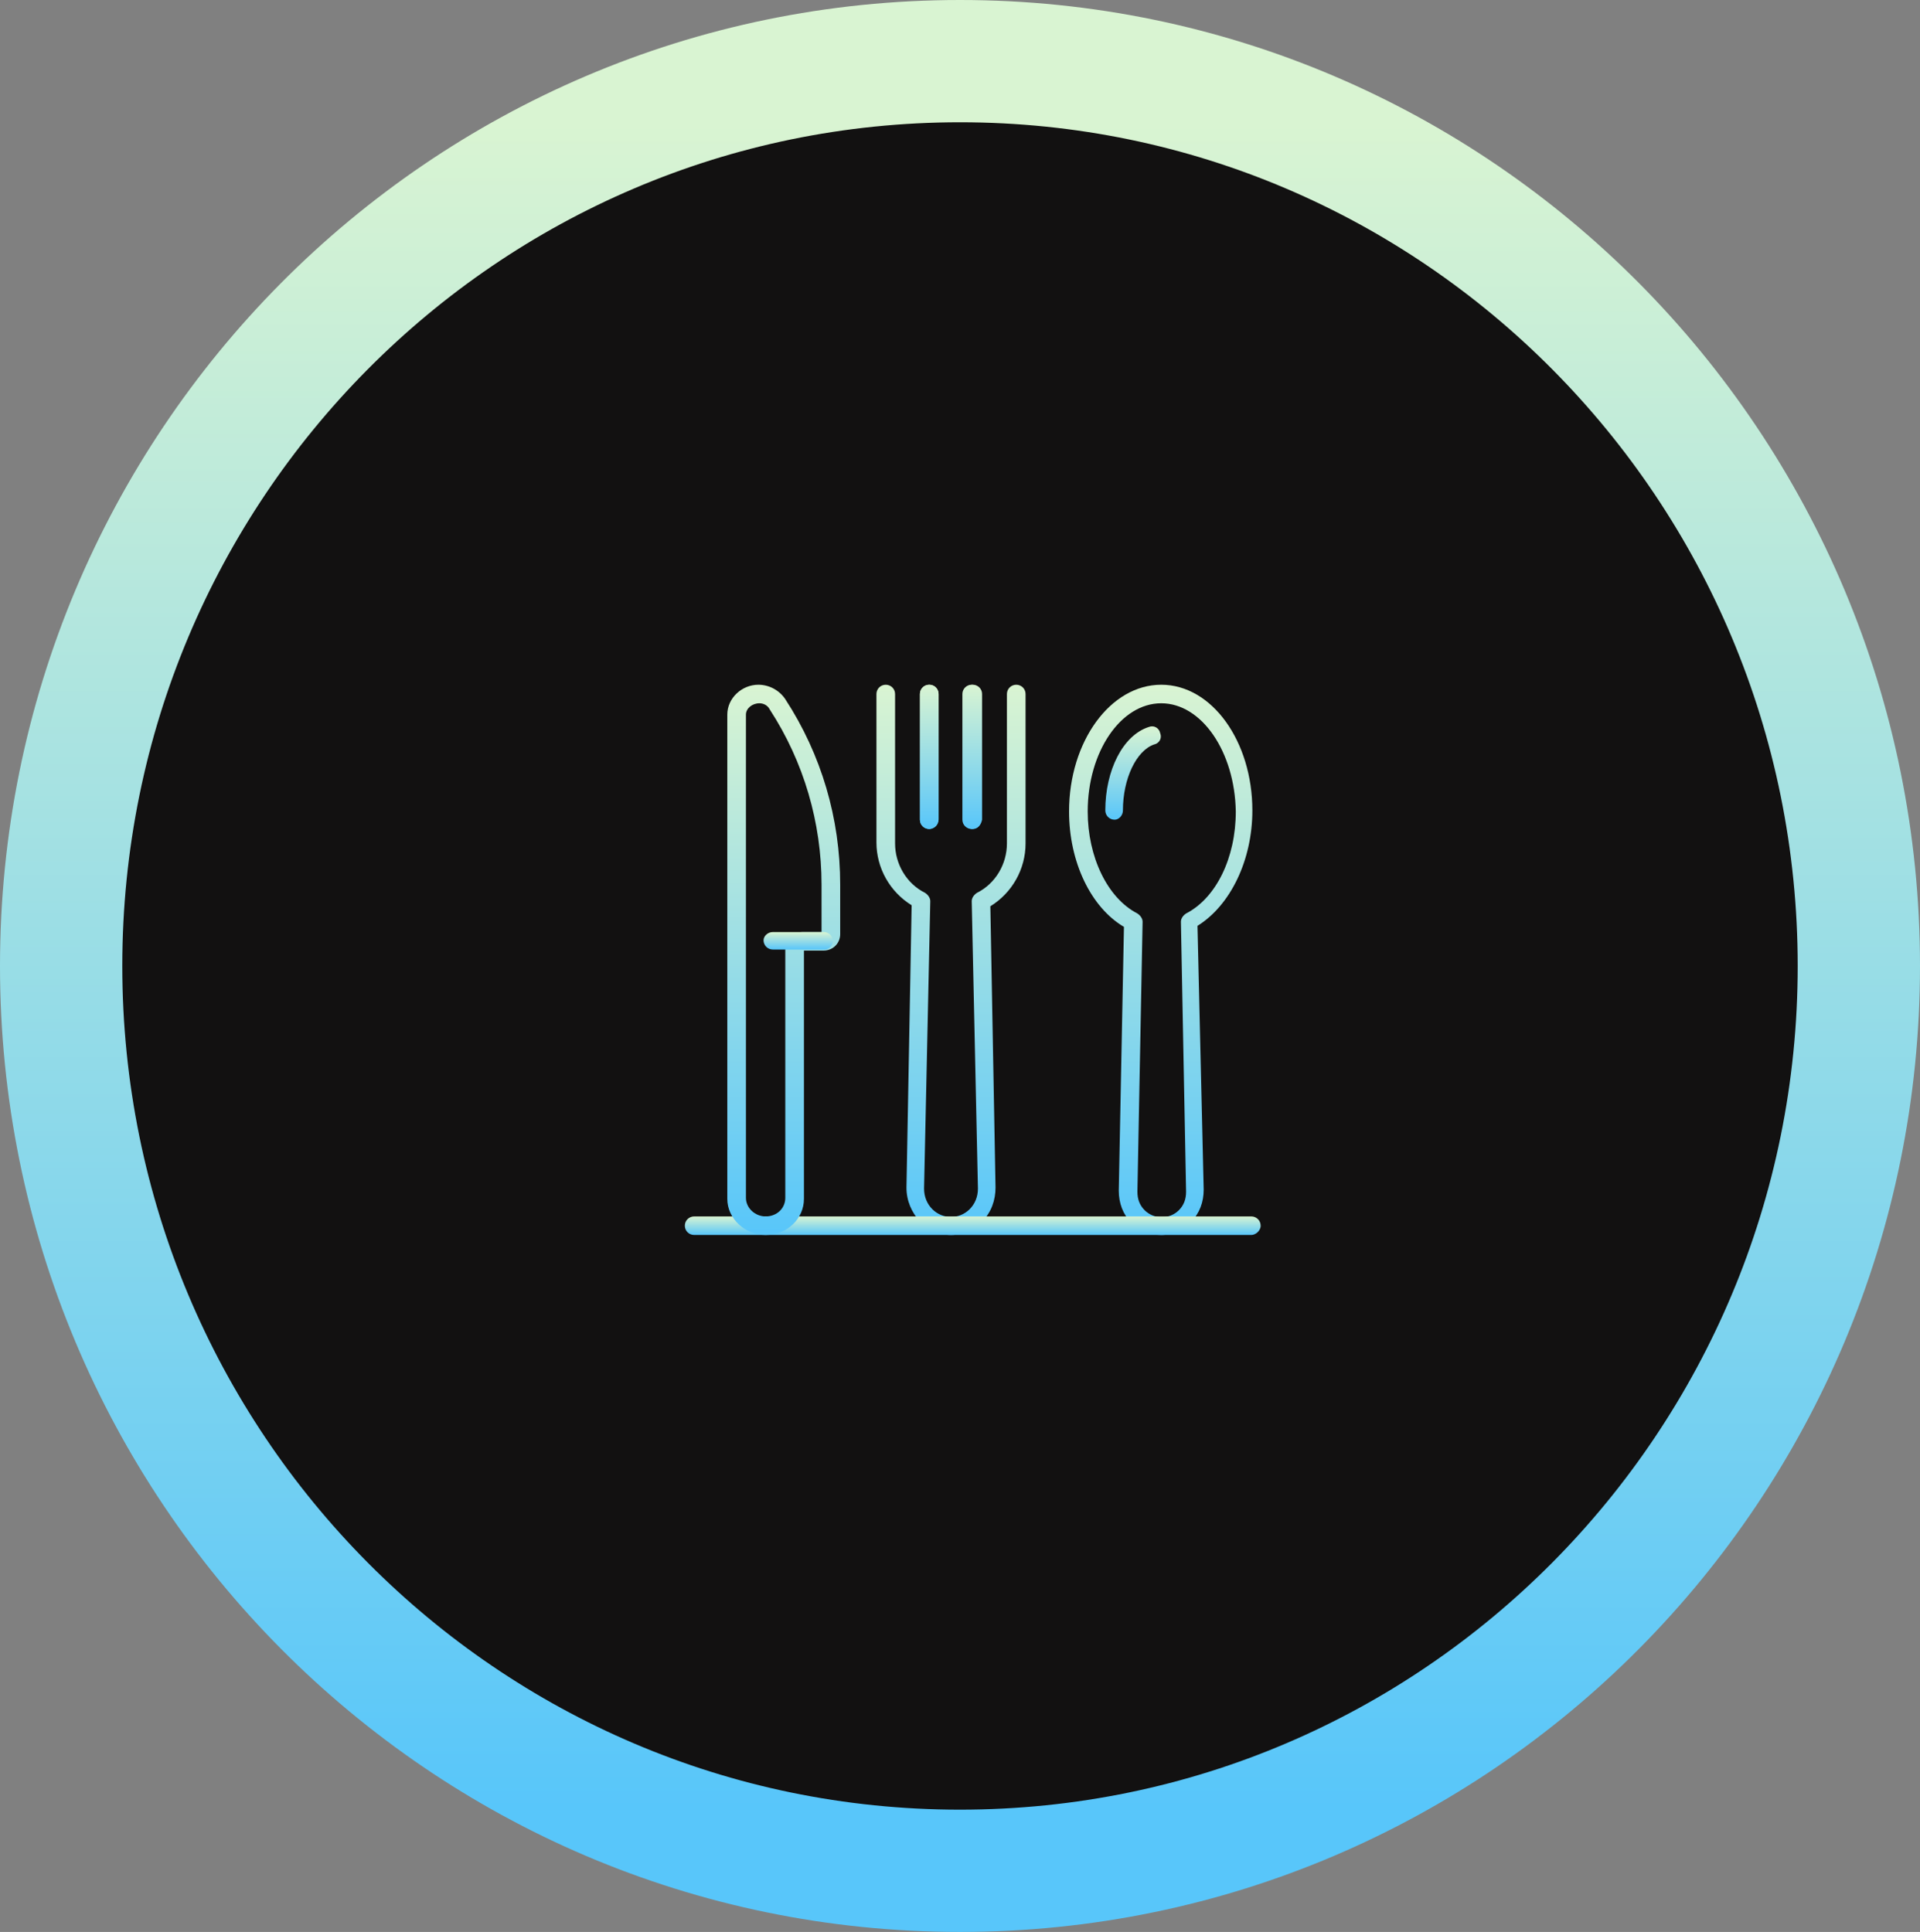 <svg width="157" height="158" viewBox="0 0 157 158" fill="none" xmlns="http://www.w3.org/2000/svg">
<rect x="0" y="0" width="157" height="158" fill="#808080" stroke="none"/>
<path d="M78.5 153C119.127 153 152 119.835 152 79C152 38.165 119.127 5 78.5 5C37.873 5 5 38.165 5 79C5 119.835 37.873 153 78.5 153Z" fill="#121111" stroke="url(#paint0_linear_1202_2)" stroke-width="10"/>
<path d="M91.144 67.039C90.721 67.039 90.382 66.702 90.382 66.281C90.382 62.994 91.822 60.129 93.939 59.455C94.362 59.286 94.786 59.539 94.87 59.961C95.04 60.382 94.786 60.803 94.362 60.888C92.922 61.393 91.822 63.669 91.822 66.281C91.822 66.702 91.483 67.039 91.144 67.039Z" fill="url(#paint1_linear_1202_2)"/>
<path d="M94.955 101C94.023 101 93.177 100.663 92.499 99.989C91.822 99.315 91.483 98.388 91.483 97.376L91.906 75.803C89.196 74.202 87.418 70.494 87.418 66.365C87.418 60.635 90.805 56 94.955 56C99.105 56 102.407 60.635 102.407 66.281C102.407 70.326 100.629 74.034 97.919 75.719L98.427 97.292C98.427 98.303 98.088 99.23 97.411 99.904C96.733 100.579 95.886 101 94.955 101ZM94.955 57.517C91.652 57.517 88.942 61.477 88.942 66.365C88.942 70.073 90.551 73.444 93.007 74.708C93.261 74.876 93.431 75.129 93.431 75.382L93.007 97.461C93.007 98.051 93.177 98.556 93.6 98.978C94.362 99.736 95.632 99.736 96.395 98.978C96.818 98.556 96.987 98.051 96.987 97.461L96.564 75.382C96.564 75.129 96.733 74.876 96.987 74.708C99.443 73.444 101.052 70.157 101.052 66.365C100.968 61.477 98.258 57.517 94.955 57.517Z" fill="url(#paint2_linear_1202_2)"/>
<path d="M77.764 101C76.832 101 75.901 100.579 75.223 99.904C74.546 99.146 74.123 98.219 74.123 97.124L74.546 74.034C72.768 72.938 71.667 71 71.667 68.893V56.758C71.667 56.337 72.005 56 72.429 56C72.852 56 73.191 56.337 73.191 56.758V68.978C73.191 70.663 74.123 72.264 75.647 73.022C75.901 73.191 76.07 73.444 76.07 73.697L75.562 97.208C75.562 97.882 75.816 98.472 76.24 98.893C77.087 99.736 78.441 99.736 79.288 98.893C79.712 98.472 79.966 97.882 79.966 97.208L79.458 73.697C79.458 73.444 79.627 73.191 79.881 73.022C81.405 72.264 82.337 70.663 82.337 68.978V56.758C82.337 56.337 82.676 56 83.099 56C83.522 56 83.861 56.337 83.861 56.758V68.978C83.861 71.084 82.76 73.022 80.982 74.118L81.405 97.124C81.405 98.135 81.067 99.146 80.305 99.904C79.627 100.579 78.695 101 77.764 101Z" fill="url(#paint3_linear_1202_2)"/>
<path d="M75.986 67.798C75.562 67.798 75.223 67.461 75.223 67.039V56.758C75.223 56.337 75.562 56 75.986 56C76.409 56 76.748 56.337 76.748 56.758V67.039C76.663 67.461 76.324 67.798 75.986 67.798Z" fill="url(#paint4_linear_1202_2)"/>
<path d="M75.986 67.798C75.562 67.798 75.223 67.461 75.223 67.039V56.758C75.223 56.337 75.562 56 75.986 56C76.409 56 76.748 56.337 76.748 56.758V67.039C76.748 67.461 76.409 67.798 75.986 67.798Z" fill="url(#paint5_linear_1202_2)"/>
<path d="M79.458 67.798C79.034 67.798 78.695 67.461 78.695 67.039V56.758C78.695 56.337 79.034 56 79.458 56C79.881 56 80.22 56.337 80.22 56.758V67.039C80.22 67.461 79.881 67.798 79.458 67.798Z" fill="url(#paint6_linear_1202_2)"/>
<path d="M79.542 67.798C79.119 67.798 78.78 67.461 78.78 67.039V56.758C78.78 56.337 79.119 56 79.542 56C79.966 56 80.305 56.337 80.305 56.758V67.039C80.22 67.461 79.966 67.798 79.542 67.798Z" fill="url(#paint7_linear_1202_2)"/>
<path d="M102.323 101H56.762C56.339 101 56 100.663 56 100.242C56 99.82 56.339 99.483 56.762 99.483H102.323C102.746 99.483 103.085 99.82 103.085 100.242C103.085 100.663 102.661 101 102.323 101Z" fill="url(#paint8_linear_1202_2)"/>
<path d="M62.605 101C60.912 101 59.472 99.652 59.472 98.051V58.444C59.472 57.096 60.658 56 62.013 56C62.859 56 63.706 56.421 64.214 57.18C67.178 61.73 68.703 66.955 68.703 72.348V76.393C68.703 77.152 68.11 77.742 67.348 77.742H65.739V98.051C65.739 99.652 64.384 101 62.605 101ZM62.097 57.517C61.505 57.517 60.996 57.938 60.996 58.444V97.966C60.996 98.809 61.759 99.483 62.605 99.483C63.537 99.483 64.214 98.809 64.214 97.966V77.657C64.214 76.899 64.892 76.225 65.654 76.225H67.178V72.348C67.178 67.292 65.739 62.32 62.944 58.023C62.775 57.685 62.436 57.517 62.097 57.517Z" fill="url(#paint9_linear_1202_2)"/>
<path d="M67.432 77.657H63.198C62.775 77.657 62.436 77.32 62.436 76.899C62.436 76.562 62.775 76.225 63.198 76.225H67.348C67.771 76.225 68.11 76.562 68.11 76.983C68.11 77.32 67.771 77.657 67.432 77.657Z" fill="url(#paint10_linear_1202_2)"/>
<defs>
<linearGradient id="paint0_linear_1202_2" x1="78.5" y1="10" x2="78.5" y2="148" gradientUnits="userSpaceOnUse">
<stop stop-color="#D9F4D2"/>
<stop offset="1" stop-color="#58C6FA"/>
</linearGradient>
<linearGradient id="paint1_linear_1202_2" x1="92.653" y1="59.402" x2="92.653" y2="67.039" gradientUnits="userSpaceOnUse">
<stop stop-color="#D9F4D2"/>
<stop offset="1" stop-color="#58C6FA"/>
</linearGradient>
<linearGradient id="paint2_linear_1202_2" x1="94.913" y1="56" x2="94.913" y2="101" gradientUnits="userSpaceOnUse">
<stop stop-color="#D9F4D2"/>
<stop offset="1" stop-color="#58C6FA"/>
</linearGradient>
<linearGradient id="paint3_linear_1202_2" x1="77.764" y1="56" x2="77.764" y2="101" gradientUnits="userSpaceOnUse">
<stop stop-color="#D9F4D2"/>
<stop offset="1" stop-color="#58C6FA"/>
</linearGradient>
<linearGradient id="paint4_linear_1202_2" x1="75.986" y1="56" x2="75.986" y2="67.798" gradientUnits="userSpaceOnUse">
<stop stop-color="#D9F4D2"/>
<stop offset="1" stop-color="#58C6FA"/>
</linearGradient>
<linearGradient id="paint5_linear_1202_2" x1="75.986" y1="56" x2="75.986" y2="67.798" gradientUnits="userSpaceOnUse">
<stop stop-color="#D9F4D2"/>
<stop offset="1" stop-color="#58C6FA"/>
</linearGradient>
<linearGradient id="paint6_linear_1202_2" x1="79.458" y1="56" x2="79.458" y2="67.798" gradientUnits="userSpaceOnUse">
<stop stop-color="#D9F4D2"/>
<stop offset="1" stop-color="#58C6FA"/>
</linearGradient>
<linearGradient id="paint7_linear_1202_2" x1="79.542" y1="56" x2="79.542" y2="67.798" gradientUnits="userSpaceOnUse">
<stop stop-color="#D9F4D2"/>
<stop offset="1" stop-color="#58C6FA"/>
</linearGradient>
<linearGradient id="paint8_linear_1202_2" x1="79.542" y1="99.483" x2="79.542" y2="101" gradientUnits="userSpaceOnUse">
<stop stop-color="#D9F4D2"/>
<stop offset="1" stop-color="#58C6FA"/>
</linearGradient>
<linearGradient id="paint9_linear_1202_2" x1="64.087" y1="56" x2="64.087" y2="101" gradientUnits="userSpaceOnUse">
<stop stop-color="#D9F4D2"/>
<stop offset="1" stop-color="#58C6FA"/>
</linearGradient>
<linearGradient id="paint10_linear_1202_2" x1="65.273" y1="76.225" x2="65.273" y2="77.657" gradientUnits="userSpaceOnUse">
<stop stop-color="#D9F4D2"/>
<stop offset="1" stop-color="#58C6FA"/>
</linearGradient>
</defs>
</svg>
